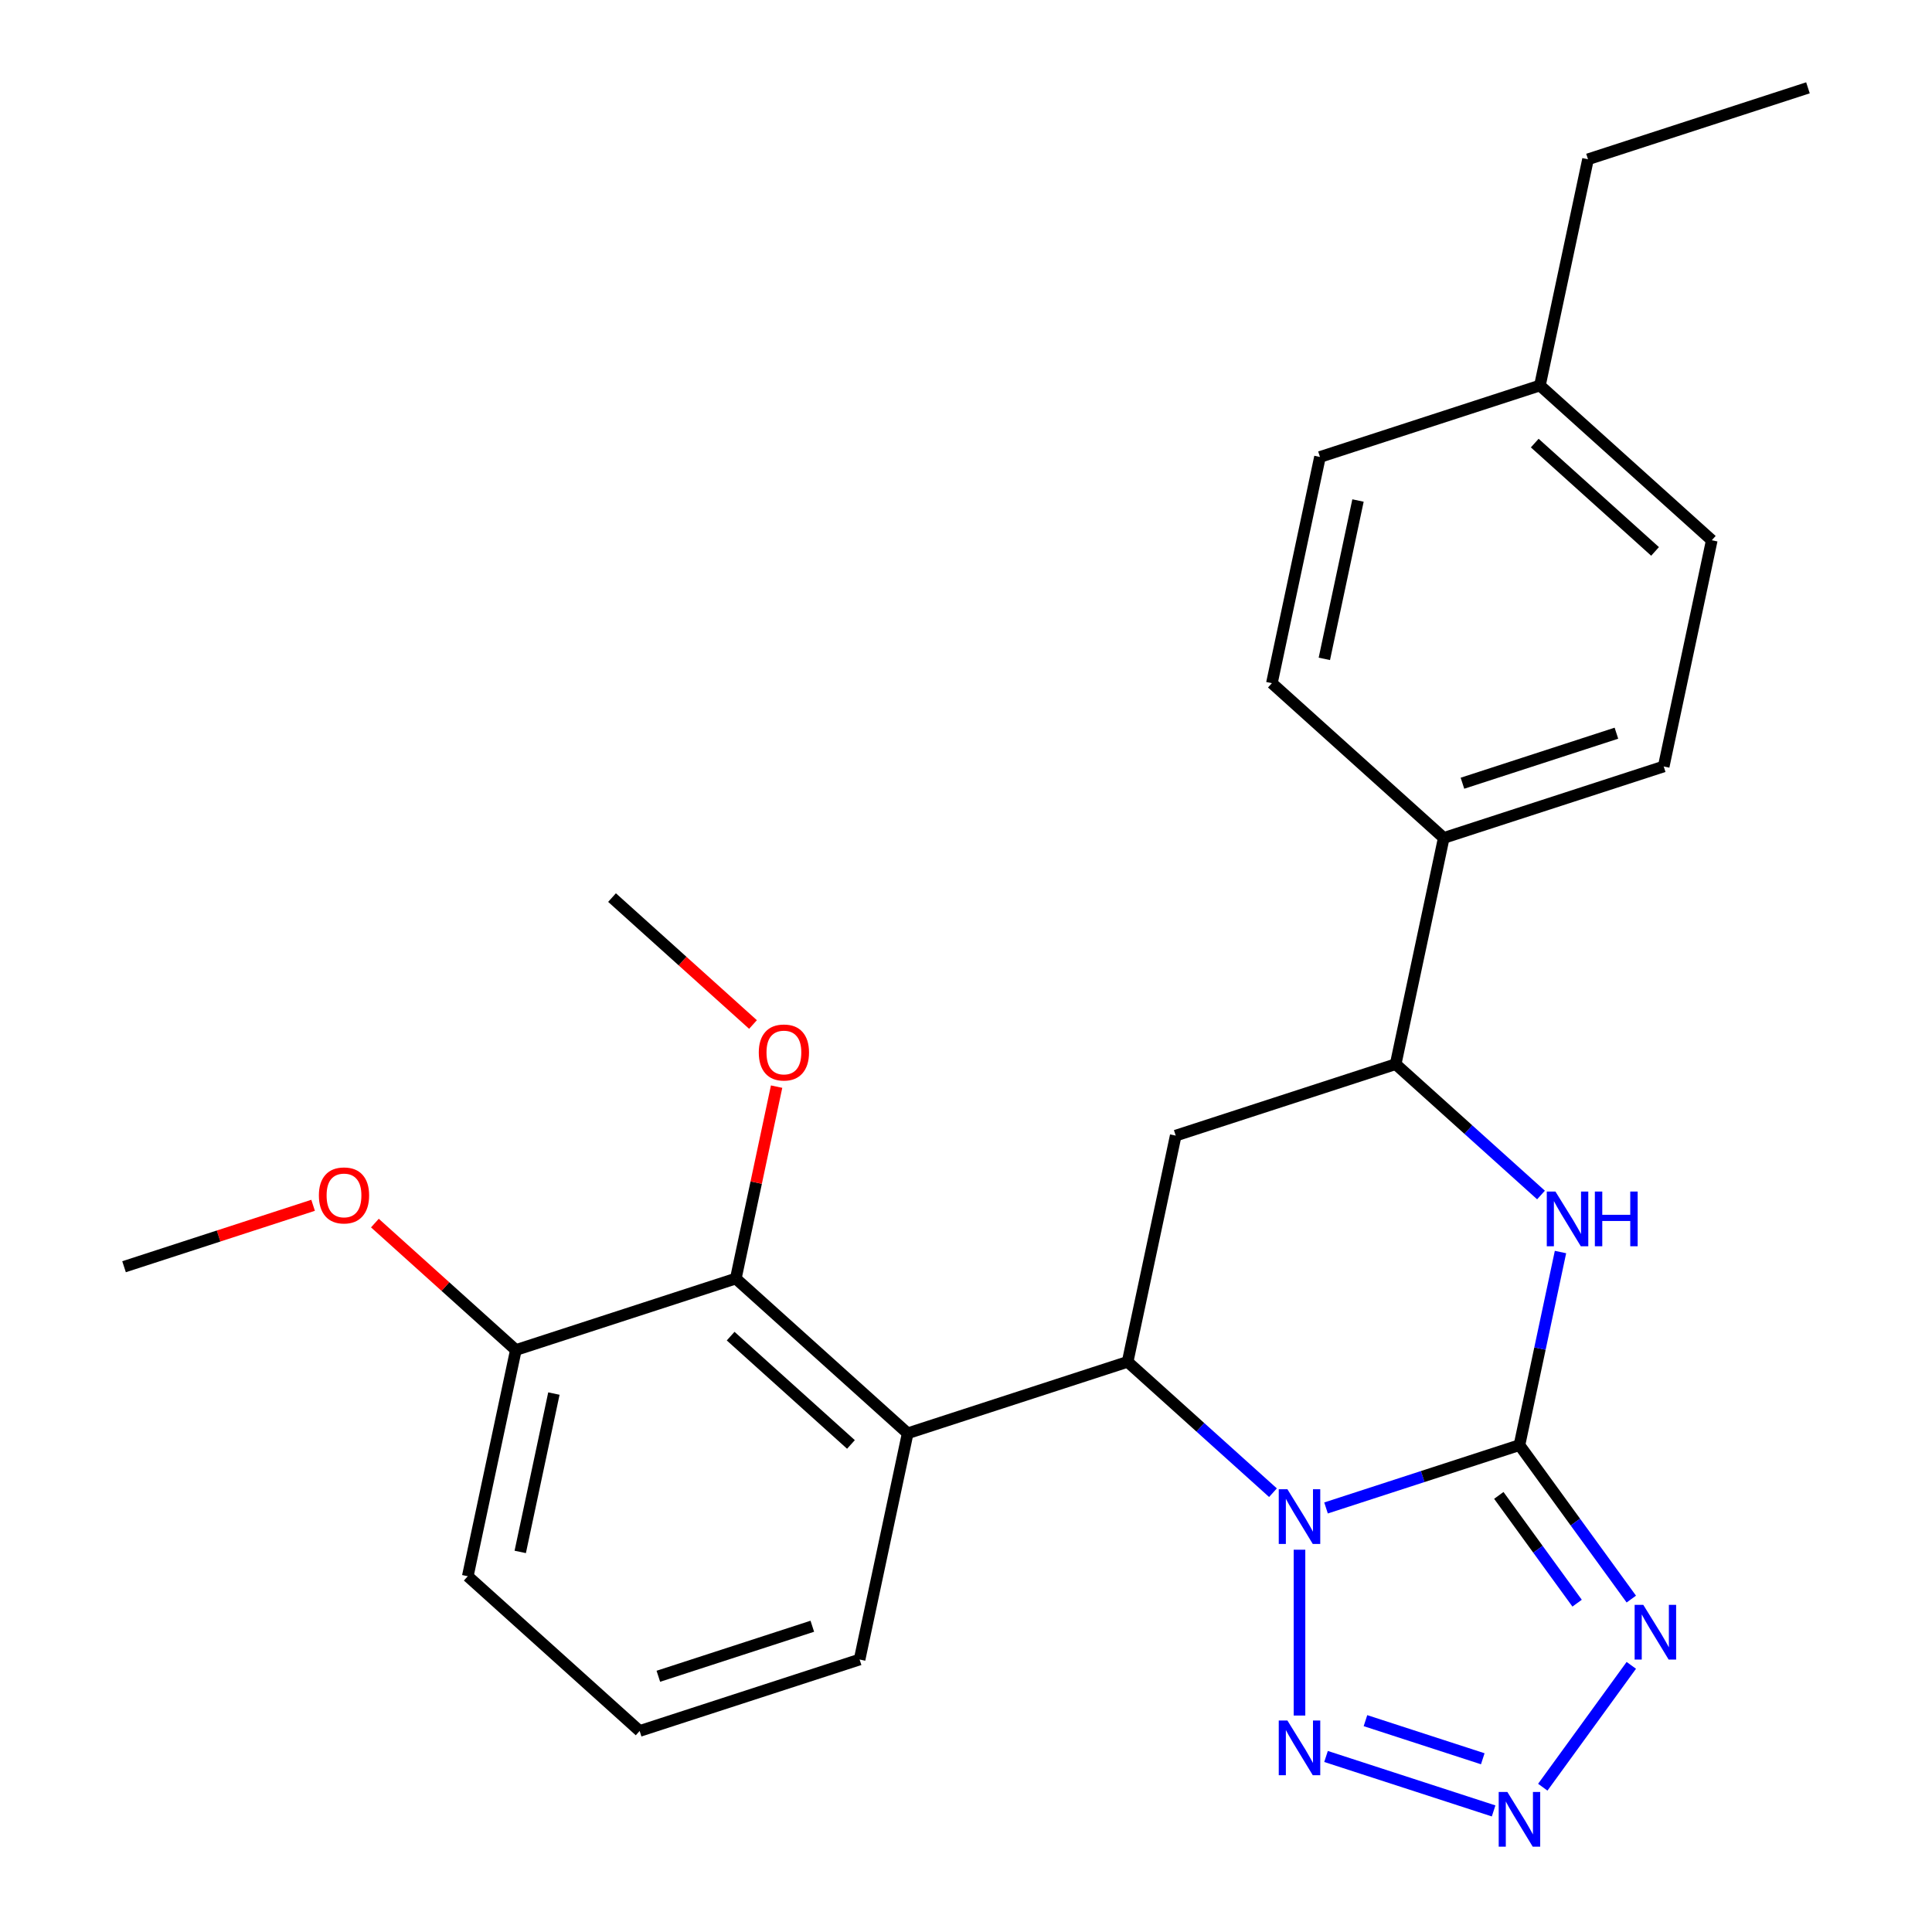 <?xml version='1.0' encoding='iso-8859-1'?>
<svg version='1.1' baseProfile='full'
              xmlns='http://www.w3.org/2000/svg'
                      xmlns:rdkit='http://www.rdkit.org/xml'
                      xmlns:xlink='http://www.w3.org/1999/xlink'
                  xml:space='preserve'
width='1000px' height='1000px' viewBox='0 0 1000 1000'>
<!-- END OF HEADER -->
<rect style='opacity:1.0;fill:#FFFFFF;stroke:none' width='1000' height='1000' x='0' y='0'> </rect>
<path class='bond-0' d='M 686.352,780.518 L 736.408,764.253' style='fill:none;fill-rule:evenodd;stroke:#0000FF;stroke-width:6px;stroke-linecap:butt;stroke-linejoin:miter;stroke-opacity:1' />
<path class='bond-0' d='M 736.408,764.253 L 786.465,747.989' style='fill:none;fill-rule:evenodd;stroke:#000000;stroke-width:6px;stroke-linecap:butt;stroke-linejoin:miter;stroke-opacity:1' />
<path class='bond-1' d='M 658.886,772.615 L 621.274,738.748' style='fill:none;fill-rule:evenodd;stroke:#0000FF;stroke-width:6px;stroke-linecap:butt;stroke-linejoin:miter;stroke-opacity:1' />
<path class='bond-1' d='M 621.274,738.748 L 583.661,704.881' style='fill:none;fill-rule:evenodd;stroke:#000000;stroke-width:6px;stroke-linecap:butt;stroke-linejoin:miter;stroke-opacity:1' />
<path class='bond-3' d='M 672.619,802.132 L 672.619,887.961' style='fill:none;fill-rule:evenodd;stroke:#0000FF;stroke-width:6px;stroke-linecap:butt;stroke-linejoin:miter;stroke-opacity:1' />
<path class='bond-2' d='M 786.465,747.989 L 815.414,787.834' style='fill:none;fill-rule:evenodd;stroke:#000000;stroke-width:6px;stroke-linecap:butt;stroke-linejoin:miter;stroke-opacity:1' />
<path class='bond-2' d='M 815.414,787.834 L 844.364,827.679' style='fill:none;fill-rule:evenodd;stroke:#0000FF;stroke-width:6px;stroke-linecap:butt;stroke-linejoin:miter;stroke-opacity:1' />
<path class='bond-2' d='M 775.781,774.014 L 796.046,801.906' style='fill:none;fill-rule:evenodd;stroke:#000000;stroke-width:6px;stroke-linecap:butt;stroke-linejoin:miter;stroke-opacity:1' />
<path class='bond-2' d='M 796.046,801.906 L 816.31,829.798' style='fill:none;fill-rule:evenodd;stroke:#0000FF;stroke-width:6px;stroke-linecap:butt;stroke-linejoin:miter;stroke-opacity:1' />
<path class='bond-5' d='M 786.465,747.989 L 797.086,698.021' style='fill:none;fill-rule:evenodd;stroke:#000000;stroke-width:6px;stroke-linecap:butt;stroke-linejoin:miter;stroke-opacity:1' />
<path class='bond-5' d='M 797.086,698.021 L 807.707,648.052' style='fill:none;fill-rule:evenodd;stroke:#0000FF;stroke-width:6px;stroke-linecap:butt;stroke-linejoin:miter;stroke-opacity:1' />
<path class='bond-6' d='M 583.661,704.881 L 469.815,741.872' style='fill:none;fill-rule:evenodd;stroke:#000000;stroke-width:6px;stroke-linecap:butt;stroke-linejoin:miter;stroke-opacity:1' />
<path class='bond-7' d='M 583.661,704.881 L 608.549,587.792' style='fill:none;fill-rule:evenodd;stroke:#000000;stroke-width:6px;stroke-linecap:butt;stroke-linejoin:miter;stroke-opacity:1' />
<path class='bond-26' d='M 844.364,861.985 L 798.542,925.053' style='fill:none;fill-rule:evenodd;stroke:#0000FF;stroke-width:6px;stroke-linecap:butt;stroke-linejoin:miter;stroke-opacity:1' />
<path class='bond-4' d='M 686.352,909.146 L 773.094,937.331' style='fill:none;fill-rule:evenodd;stroke:#0000FF;stroke-width:6px;stroke-linecap:butt;stroke-linejoin:miter;stroke-opacity:1' />
<path class='bond-4' d='M 706.761,890.605 L 767.48,910.334' style='fill:none;fill-rule:evenodd;stroke:#0000FF;stroke-width:6px;stroke-linecap:butt;stroke-linejoin:miter;stroke-opacity:1' />
<path class='bond-27' d='M 797.621,618.535 L 760.008,584.668' style='fill:none;fill-rule:evenodd;stroke:#0000FF;stroke-width:6px;stroke-linecap:butt;stroke-linejoin:miter;stroke-opacity:1' />
<path class='bond-27' d='M 760.008,584.668 L 722.395,550.802' style='fill:none;fill-rule:evenodd;stroke:#000000;stroke-width:6px;stroke-linecap:butt;stroke-linejoin:miter;stroke-opacity:1' />
<path class='bond-9' d='M 469.815,741.872 L 380.857,661.774' style='fill:none;fill-rule:evenodd;stroke:#000000;stroke-width:6px;stroke-linecap:butt;stroke-linejoin:miter;stroke-opacity:1' />
<path class='bond-9' d='M 440.452,747.649 L 378.181,691.58' style='fill:none;fill-rule:evenodd;stroke:#000000;stroke-width:6px;stroke-linecap:butt;stroke-linejoin:miter;stroke-opacity:1' />
<path class='bond-15' d='M 469.815,741.872 L 444.927,858.961' style='fill:none;fill-rule:evenodd;stroke:#000000;stroke-width:6px;stroke-linecap:butt;stroke-linejoin:miter;stroke-opacity:1' />
<path class='bond-8' d='M 608.549,587.792 L 722.395,550.802' style='fill:none;fill-rule:evenodd;stroke:#000000;stroke-width:6px;stroke-linecap:butt;stroke-linejoin:miter;stroke-opacity:1' />
<path class='bond-10' d='M 722.395,550.802 L 747.283,433.712' style='fill:none;fill-rule:evenodd;stroke:#000000;stroke-width:6px;stroke-linecap:butt;stroke-linejoin:miter;stroke-opacity:1' />
<path class='bond-11' d='M 380.857,661.774 L 267.011,698.765' style='fill:none;fill-rule:evenodd;stroke:#000000;stroke-width:6px;stroke-linecap:butt;stroke-linejoin:miter;stroke-opacity:1' />
<path class='bond-14' d='M 380.857,661.774 L 391.414,612.106' style='fill:none;fill-rule:evenodd;stroke:#000000;stroke-width:6px;stroke-linecap:butt;stroke-linejoin:miter;stroke-opacity:1' />
<path class='bond-14' d='M 391.414,612.106 L 401.971,562.438' style='fill:none;fill-rule:evenodd;stroke:#FF0000;stroke-width:6px;stroke-linecap:butt;stroke-linejoin:miter;stroke-opacity:1' />
<path class='bond-12' d='M 747.283,433.712 L 861.129,396.722' style='fill:none;fill-rule:evenodd;stroke:#000000;stroke-width:6px;stroke-linecap:butt;stroke-linejoin:miter;stroke-opacity:1' />
<path class='bond-12' d='M 756.962,405.395 L 836.654,379.501' style='fill:none;fill-rule:evenodd;stroke:#000000;stroke-width:6px;stroke-linecap:butt;stroke-linejoin:miter;stroke-opacity:1' />
<path class='bond-13' d='M 747.283,433.712 L 658.325,353.614' style='fill:none;fill-rule:evenodd;stroke:#000000;stroke-width:6px;stroke-linecap:butt;stroke-linejoin:miter;stroke-opacity:1' />
<path class='bond-19' d='M 267.011,698.765 L 230.528,665.916' style='fill:none;fill-rule:evenodd;stroke:#000000;stroke-width:6px;stroke-linecap:butt;stroke-linejoin:miter;stroke-opacity:1' />
<path class='bond-19' d='M 230.528,665.916 L 194.045,633.066' style='fill:none;fill-rule:evenodd;stroke:#FF0000;stroke-width:6px;stroke-linecap:butt;stroke-linejoin:miter;stroke-opacity:1' />
<path class='bond-28' d='M 267.011,698.765 L 242.123,815.854' style='fill:none;fill-rule:evenodd;stroke:#000000;stroke-width:6px;stroke-linecap:butt;stroke-linejoin:miter;stroke-opacity:1' />
<path class='bond-28' d='M 286.695,721.306 L 269.274,803.268' style='fill:none;fill-rule:evenodd;stroke:#000000;stroke-width:6px;stroke-linecap:butt;stroke-linejoin:miter;stroke-opacity:1' />
<path class='bond-17' d='M 861.129,396.722 L 886.017,279.633' style='fill:none;fill-rule:evenodd;stroke:#000000;stroke-width:6px;stroke-linecap:butt;stroke-linejoin:miter;stroke-opacity:1' />
<path class='bond-16' d='M 658.325,353.614 L 683.213,236.525' style='fill:none;fill-rule:evenodd;stroke:#000000;stroke-width:6px;stroke-linecap:butt;stroke-linejoin:miter;stroke-opacity:1' />
<path class='bond-16' d='M 685.476,341.029 L 702.898,259.066' style='fill:none;fill-rule:evenodd;stroke:#000000;stroke-width:6px;stroke-linecap:butt;stroke-linejoin:miter;stroke-opacity:1' />
<path class='bond-23' d='M 389.752,530.285 L 353.27,497.436' style='fill:none;fill-rule:evenodd;stroke:#FF0000;stroke-width:6px;stroke-linecap:butt;stroke-linejoin:miter;stroke-opacity:1' />
<path class='bond-23' d='M 353.27,497.436 L 316.787,464.587' style='fill:none;fill-rule:evenodd;stroke:#000000;stroke-width:6px;stroke-linecap:butt;stroke-linejoin:miter;stroke-opacity:1' />
<path class='bond-20' d='M 444.927,858.961 L 331.081,895.952' style='fill:none;fill-rule:evenodd;stroke:#000000;stroke-width:6px;stroke-linecap:butt;stroke-linejoin:miter;stroke-opacity:1' />
<path class='bond-20' d='M 420.452,841.741 L 340.76,867.634' style='fill:none;fill-rule:evenodd;stroke:#000000;stroke-width:6px;stroke-linecap:butt;stroke-linejoin:miter;stroke-opacity:1' />
<path class='bond-18' d='M 683.213,236.525 L 797.059,199.534' style='fill:none;fill-rule:evenodd;stroke:#000000;stroke-width:6px;stroke-linecap:butt;stroke-linejoin:miter;stroke-opacity:1' />
<path class='bond-29' d='M 886.017,279.633 L 797.059,199.534' style='fill:none;fill-rule:evenodd;stroke:#000000;stroke-width:6px;stroke-linecap:butt;stroke-linejoin:miter;stroke-opacity:1' />
<path class='bond-29' d='M 856.654,285.409 L 794.383,229.341' style='fill:none;fill-rule:evenodd;stroke:#000000;stroke-width:6px;stroke-linecap:butt;stroke-linejoin:miter;stroke-opacity:1' />
<path class='bond-22' d='M 797.059,199.534 L 821.947,82.445' style='fill:none;fill-rule:evenodd;stroke:#000000;stroke-width:6px;stroke-linecap:butt;stroke-linejoin:miter;stroke-opacity:1' />
<path class='bond-24' d='M 162.06,623.863 L 113.133,639.76' style='fill:none;fill-rule:evenodd;stroke:#FF0000;stroke-width:6px;stroke-linecap:butt;stroke-linejoin:miter;stroke-opacity:1' />
<path class='bond-24' d='M 113.133,639.76 L 64.207,655.658' style='fill:none;fill-rule:evenodd;stroke:#000000;stroke-width:6px;stroke-linecap:butt;stroke-linejoin:miter;stroke-opacity:1' />
<path class='bond-21' d='M 331.081,895.952 L 242.123,815.854' style='fill:none;fill-rule:evenodd;stroke:#000000;stroke-width:6px;stroke-linecap:butt;stroke-linejoin:miter;stroke-opacity:1' />
<path class='bond-25' d='M 821.947,82.445 L 935.793,45.455' style='fill:none;fill-rule:evenodd;stroke:#000000;stroke-width:6px;stroke-linecap:butt;stroke-linejoin:miter;stroke-opacity:1' />
<path  class='atom-0' d='M 666.359 770.82
L 675.639 785.82
Q 676.559 787.3, 678.039 789.98
Q 679.519 792.66, 679.599 792.82
L 679.599 770.82
L 683.359 770.82
L 683.359 799.14
L 679.479 799.14
L 669.519 782.74
Q 668.359 780.82, 667.119 778.62
Q 665.919 776.42, 665.559 775.74
L 665.559 799.14
L 661.879 799.14
L 661.879 770.82
L 666.359 770.82
' fill='#0000FF'/>
<path  class='atom-3' d='M 850.566 830.672
L 859.846 845.672
Q 860.766 847.152, 862.246 849.832
Q 863.726 852.512, 863.806 852.672
L 863.806 830.672
L 867.566 830.672
L 867.566 858.992
L 863.686 858.992
L 853.726 842.592
Q 852.566 840.672, 851.326 838.472
Q 850.126 836.272, 849.766 835.592
L 849.766 858.992
L 846.086 858.992
L 846.086 830.672
L 850.566 830.672
' fill='#0000FF'/>
<path  class='atom-4' d='M 666.359 890.524
L 675.639 905.524
Q 676.559 907.004, 678.039 909.684
Q 679.519 912.364, 679.599 912.524
L 679.599 890.524
L 683.359 890.524
L 683.359 918.844
L 679.479 918.844
L 669.519 902.444
Q 668.359 900.524, 667.119 898.324
Q 665.919 896.124, 665.559 895.444
L 665.559 918.844
L 661.879 918.844
L 661.879 890.524
L 666.359 890.524
' fill='#0000FF'/>
<path  class='atom-5' d='M 780.205 927.515
L 789.485 942.515
Q 790.405 943.995, 791.885 946.675
Q 793.365 949.355, 793.445 949.515
L 793.445 927.515
L 797.205 927.515
L 797.205 955.835
L 793.325 955.835
L 783.365 939.435
Q 782.205 937.515, 780.965 935.315
Q 779.765 933.115, 779.405 932.435
L 779.405 955.835
L 775.725 955.835
L 775.725 927.515
L 780.205 927.515
' fill='#0000FF'/>
<path  class='atom-6' d='M 805.093 616.74
L 814.373 631.74
Q 815.293 633.22, 816.773 635.9
Q 818.253 638.58, 818.333 638.74
L 818.333 616.74
L 822.093 616.74
L 822.093 645.06
L 818.213 645.06
L 808.253 628.66
Q 807.093 626.74, 805.853 624.54
Q 804.653 622.34, 804.293 621.66
L 804.293 645.06
L 800.613 645.06
L 800.613 616.74
L 805.093 616.74
' fill='#0000FF'/>
<path  class='atom-6' d='M 825.493 616.74
L 829.333 616.74
L 829.333 628.78
L 843.813 628.78
L 843.813 616.74
L 847.653 616.74
L 847.653 645.06
L 843.813 645.06
L 843.813 631.98
L 829.333 631.98
L 829.333 645.06
L 825.493 645.06
L 825.493 616.74
' fill='#0000FF'/>
<path  class='atom-15' d='M 392.745 544.765
Q 392.745 537.965, 396.105 534.165
Q 399.465 530.365, 405.745 530.365
Q 412.025 530.365, 415.385 534.165
Q 418.745 537.965, 418.745 544.765
Q 418.745 551.645, 415.345 555.565
Q 411.945 559.445, 405.745 559.445
Q 399.505 559.445, 396.105 555.565
Q 392.745 551.685, 392.745 544.765
M 405.745 556.245
Q 410.065 556.245, 412.385 553.365
Q 414.745 550.445, 414.745 544.765
Q 414.745 539.205, 412.385 536.405
Q 410.065 533.565, 405.745 533.565
Q 401.425 533.565, 399.065 536.365
Q 396.745 539.165, 396.745 544.765
Q 396.745 550.485, 399.065 553.365
Q 401.425 556.245, 405.745 556.245
' fill='#FF0000'/>
<path  class='atom-20' d='M 165.053 618.747
Q 165.053 611.947, 168.413 608.147
Q 171.773 604.347, 178.053 604.347
Q 184.333 604.347, 187.693 608.147
Q 191.053 611.947, 191.053 618.747
Q 191.053 625.627, 187.653 629.547
Q 184.253 633.427, 178.053 633.427
Q 171.813 633.427, 168.413 629.547
Q 165.053 625.667, 165.053 618.747
M 178.053 630.227
Q 182.373 630.227, 184.693 627.347
Q 187.053 624.427, 187.053 618.747
Q 187.053 613.187, 184.693 610.387
Q 182.373 607.547, 178.053 607.547
Q 173.733 607.547, 171.373 610.347
Q 169.053 613.147, 169.053 618.747
Q 169.053 624.467, 171.373 627.347
Q 173.733 630.227, 178.053 630.227
' fill='#FF0000'/>
</svg>
